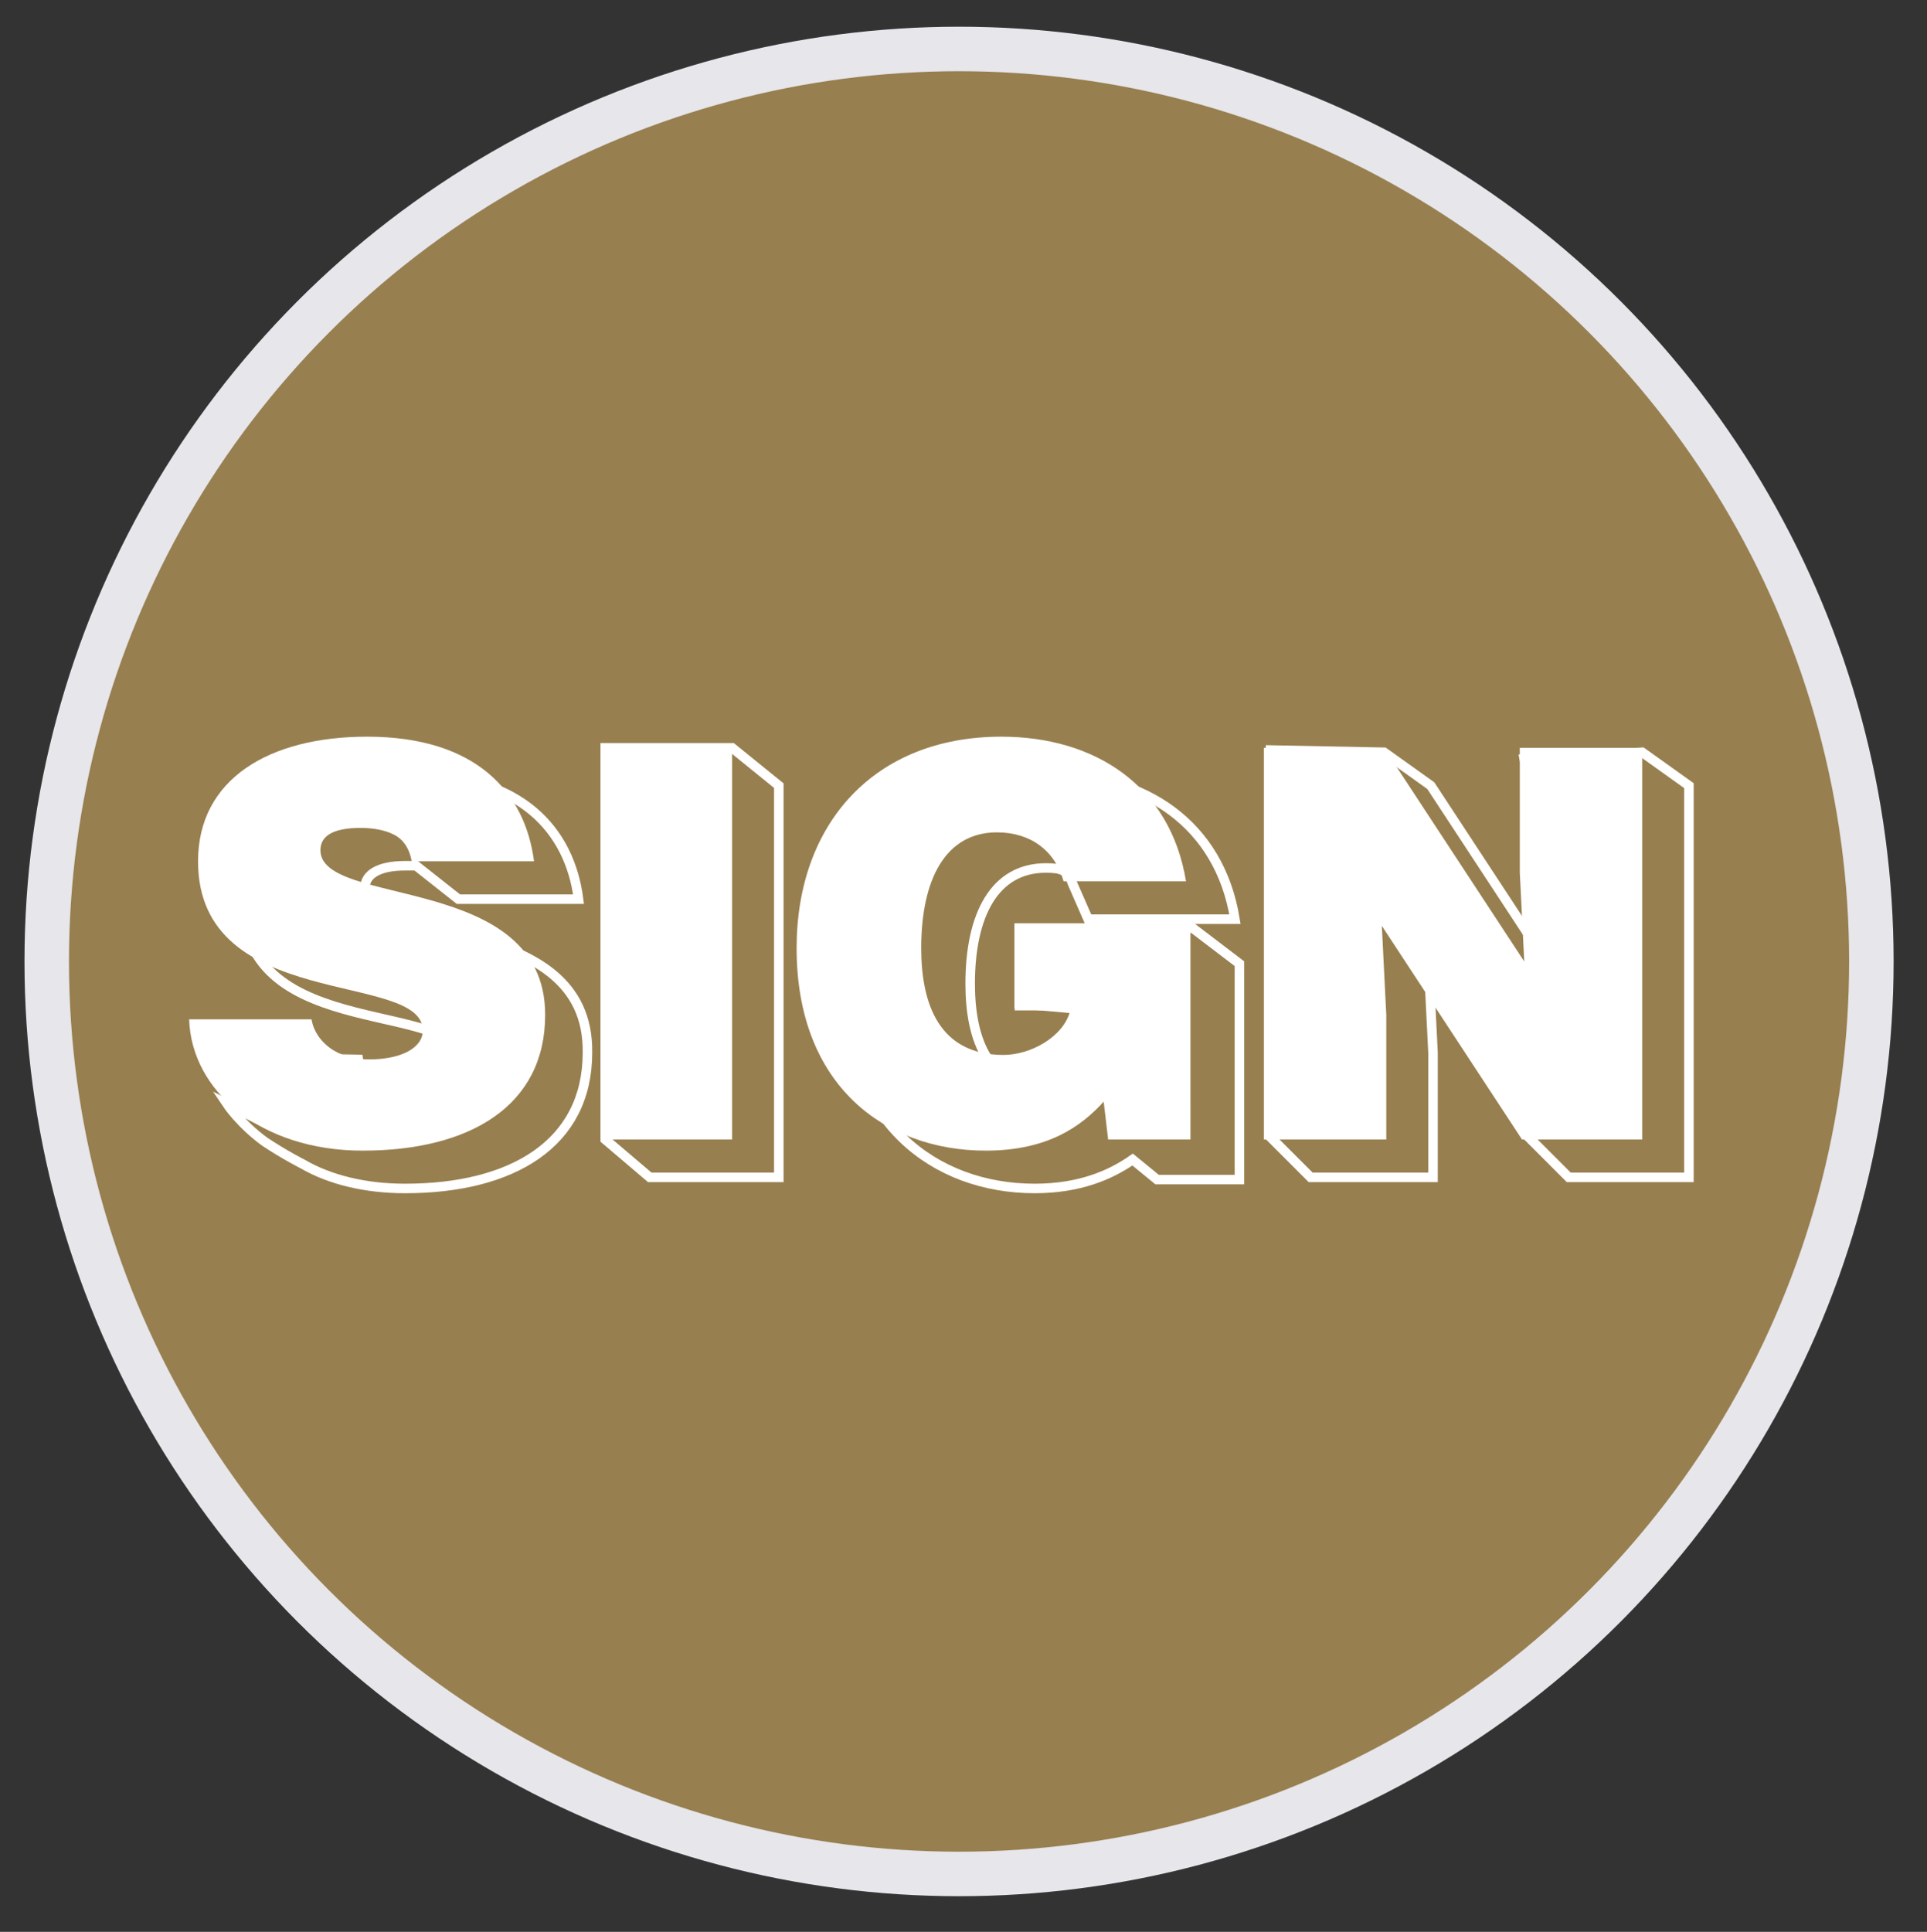 <?xml version="1.0" encoding="utf-8"?>
<!-- Generator: Adobe Illustrator 22.1.0, SVG Export Plug-In . SVG Version: 6.00 Build 0)  -->
<svg version="1.1" id="Layer_1" xmlns="http://www.w3.org/2000/svg" xmlns:xlink="http://www.w3.org/1999/xlink" x="0px" y="0px"
	 viewBox="0 0 86.6 86.8" style="enable-background:new 0 0 86.6 86.8;" xml:space="preserve">
<rect x="0" y="0" width="86.6" height="86.8" fill="#333333" stroke="none"/>
<style type="text/css">
	.st0{fill:#987F4F;stroke:#E6E6EB;stroke-width:2;stroke-miterlimit:10;}
	.st1{fill:none;stroke:#FFFFFF;stroke-width:0.428;stroke-miterlimit:10;}
	.st2{fill:#FFFFFF;}
</style>
<circle class="st0" cx="43.1" cy="43.2" r="41"/>
<g>
	<polygon class="st1" points="73.8,33.8 68.5,34.1 70.6,44.9 64.3,35.3 62.2,33.8 57.1,33.7 57.1,51.1 58.9,52.9 64.4,52.9 
		64.4,47.3 64.2,43.3 68.6,51 70.5,52.9 75.9,52.9 75.9,37.1 75.9,35.3 	"/>
	<path class="st1" d="M53.6,41.7h-7.8v3.4l4.5,0.4V47c-0.3,1.2-1.8,2-3,2c-2.9,0-3.7-2.3-3.7-4.8c0-3.1,1.1-5.2,3.4-5.2
		c0.7,0,1,0.1,1.2,0.7l0.7,1.6h6.6c-0.7-4.3-4.1-6.5-8.3-6.5c-5.7,0-9.2,3.9-9.2,9.5c0,6.1,4,9.1,8.5,9.1c2,0,3.4-0.6,4.4-1.3L52,53
		h3.7v-8.8v-0.9L53.6,41.7z"/>
	<g>
		<path class="st1" d="M16.4,39.9c0-0.6,0.6-1,1.8-1c0.2,0,0.3,0,0.5,0l1.9,1.5H26c-0.4-3.1-2.6-5.6-7.5-5.6c-4.4,0-7.6,1.9-7.6,5.6
			c0,6.7,10.1,4.3,10.1,7.6c0,0.8-1,1.3-2.4,1.3c-0.6,0-1.2-0.1-1.6-0.4c-0.5-0.3-0.8-0.6-0.9-1.3l-5.6-0.1c0,0.9,0.3,1.9,0.9,2.7
			l-1.2-0.6c0,0,0.6,0.9,1.7,1.7c0.9,0.6,1.7,1,1.7,1l0,0c1.2,0.7,2.8,1.1,4.6,1.1c4.8,0,8.2-2,8.2-6.1
			C26.5,40.9,16.4,42.5,16.4,39.9z"/>
		<polygon class="st1" points="27.2,33.6 27.2,51.2 29.2,52.9 31.3,52.9 35,52.9 35,35.3 32.9,33.6 		"/>
	</g>
</g>
<g>
	<path class="st2" d="M27.1,51.2V33.6h5.8v17.6C32.9,51.2,27.1,51.2,27.1,51.2z"/>
	<path class="st2" d="M53.5,51.2h-3.7l-0.2-1.7c-1,1.1-2.5,2.2-5.3,2.2c-4.5,0-8.5-2.9-8.5-9.1c0-5.6,3.5-9.5,9.2-9.5
		c4.2,0,7.6,2.2,8.3,6.5h-5.5c-0.4-1.4-1.5-2.2-3-2.2c-2.3,0-3.4,2.1-3.4,5.2c0,2.5,0.8,4.8,3.7,4.8c1.2,0,2.7-0.8,3-2h-2.5v-3.8
		h7.9V51.2z"/>
	<path class="st2" d="M68.5,43.2l-0.2-4v-5.6h5.5v17.6h-5.4l-6.3-9.6l0.2,4v5.6h-5.5V33.6h5.4L68.5,43.2z"/>
	<path class="st2" d="M18.5,38.7c-0.1-0.6-0.4-1-0.8-1.2s-0.9-0.3-1.5-0.3c-1.3,0-1.8,0.4-1.8,1c0,2.6,10.1,1,10.1,7.4
		c0,4.1-3.4,6.1-8.2,6.1c-4.6,0-7.7-2.7-7.8-5.9H14c0.1,0.6,0.5,1.1,1,1.4c0.5,0.3,1.1,0.4,1.6,0.4c1.4,0,2.4-0.5,2.4-1.3
		c0-2.7-10.1-0.8-10.1-7.6c0-3.7,3.2-5.6,7.6-5.6c4.9,0,7.1,2.5,7.5,5.6C24,38.7,18.5,38.7,18.5,38.7z"/>
</g>
</svg>
